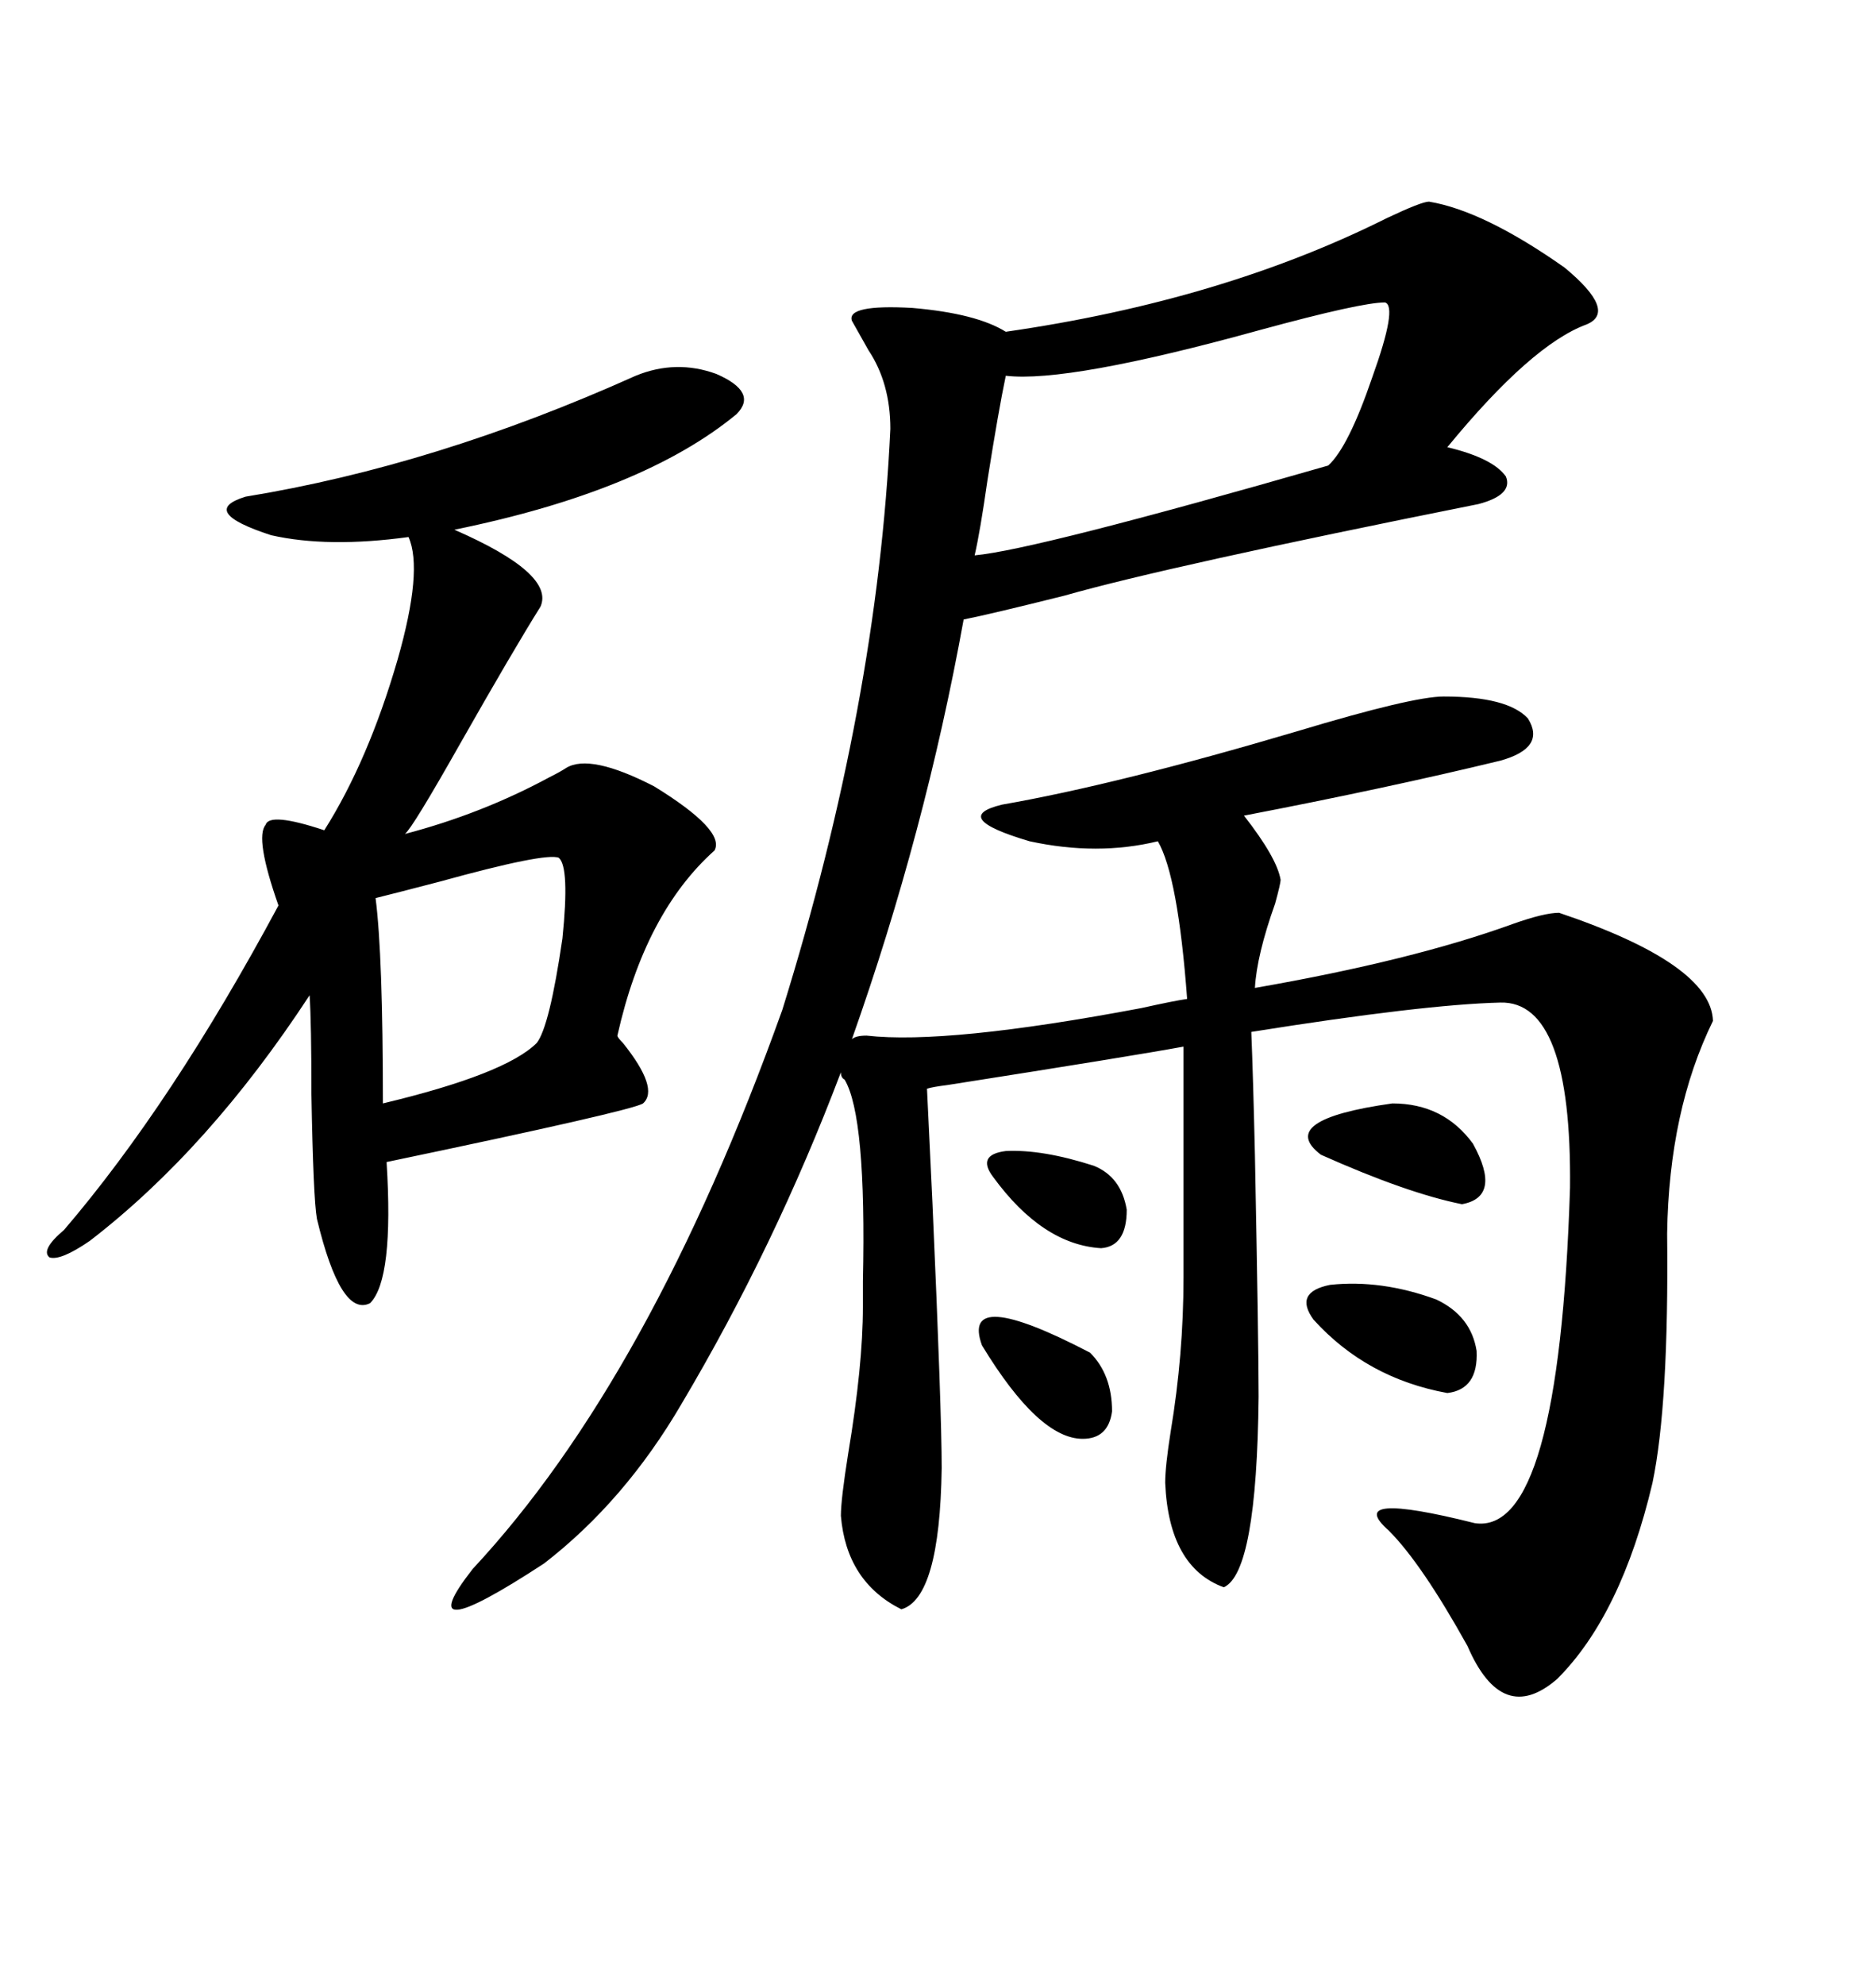 <svg xmlns="http://www.w3.org/2000/svg" xmlns:xlink="http://www.w3.org/1999/xlink" width="300" height="317.285"><path d="M138.57 165.53L138.57 165.53Q151.46 166.99 182.52 161.13L182.52 161.13Q187.79 159.96 189.84 159.67L189.84 159.67Q188.38 140.04 185.16 134.47L185.16 134.47Q175.49 136.82 164.65 134.47L164.65 134.47Q151.76 130.66 160.25 128.61L160.25 128.61Q178.71 125.39 207.42 116.89L207.42 116.89Q225.88 111.33 230.86 111.33L230.86 111.33Q241.11 111.33 244.34 114.84L244.34 114.84Q247.27 119.53 239.94 121.58L239.94 121.58Q221.78 125.98 198.93 130.37L198.93 130.37Q204.20 137.11 204.79 140.63L204.79 140.63Q204.79 141.21 203.91 144.43L203.91 144.43Q200.98 152.64 200.68 157.91L200.68 157.91Q225.88 153.52 241.99 147.66L241.99 147.66Q246.97 145.90 249.32 145.90L249.32 145.90Q273.63 154.10 273.93 163.18L273.93 163.18Q266.89 177.54 266.60 197.17L266.60 197.17Q266.89 224.41 264.26 237.01L264.26 237.01Q259.28 258.11 249.02 268.36L249.02 268.36Q240.23 275.98 234.67 263.09L234.67 263.09Q227.34 249.90 222.07 244.63L222.07 244.63Q214.75 238.18 235.84 243.46L235.84 243.46Q249.32 245.51 251.07 189.84L251.07 189.84Q251.37 159.96 239.94 160.25L239.94 160.25Q227.64 160.55 200.10 164.94L200.10 164.94Q200.39 171.97 200.68 184.57L200.68 184.57Q201.27 214.75 201.27 223.24L201.27 223.24Q200.98 251.37 195.70 253.71L195.70 253.71Q186.91 250.49 186.33 237.01L186.33 237.01Q186.33 234.38 187.21 228.81L187.21 228.81Q189.26 216.50 189.26 204.20L189.26 204.20L189.26 167.29Q181.35 168.75 151.46 173.44L151.46 173.44Q149.12 173.73 148.24 174.02L148.24 174.02Q148.54 180.47 149.12 192.48L149.12 192.48Q150.59 225.59 150.59 234.67L150.59 234.67Q150.29 255.47 144.14 257.23L144.14 257.23Q135.35 252.83 134.47 242.29L134.47 242.29Q134.47 239.65 135.64 232.32L135.64 232.32Q137.99 218.26 137.99 208.89L137.99 208.89Q137.99 207.42 137.99 204.79L137.99 204.79Q138.57 178.42 135.06 172.56L135.06 172.56Q134.47 172.27 134.47 171.39L134.47 171.39Q123.93 199.22 108.98 224.41L108.98 224.41Q99.90 239.94 87.01 249.90L87.01 249.90Q65.04 264.26 75.59 250.78L75.59 250.78Q104.00 220.31 125.10 161.43L125.10 161.43Q140.33 112.50 142.38 68.55L142.38 68.55Q142.38 61.23 138.87 55.96L138.87 55.96Q137.40 53.32 136.23 51.27L136.23 51.27Q135.35 48.63 145.90 49.22L145.90 49.22Q156.15 50.10 160.84 53.03L160.84 53.03Q195.41 48.05 221.78 34.86L221.78 34.86Q227.34 32.23 228.52 32.23L228.52 32.23Q237.30 33.69 250.20 42.77L250.20 42.77Q258.69 49.80 253.71 51.86L253.71 51.86Q244.92 55.08 231.45 71.48L231.45 71.48Q238.77 73.24 240.82 76.17L240.82 76.17Q241.99 79.10 236.43 80.57L236.43 80.57Q186.62 90.53 170.21 95.21L170.21 95.21Q158.50 98.14 154.10 99.02L154.10 99.02Q147.95 133.01 136.23 166.11L136.23 166.11Q136.82 165.53 138.57 165.53ZM101.66 60.06L101.66 60.06Q108.11 57.42 114.55 59.77L114.55 59.77Q121.29 62.70 117.77 66.21L117.77 66.21Q102.83 78.52 72.66 84.67L72.66 84.67Q88.77 91.70 86.43 96.97L86.43 96.97Q82.03 104.00 73.54 118.95L73.54 118.95Q65.92 132.42 64.75 133.30L64.75 133.30Q77.05 130.08 87.89 124.22L87.89 124.22Q89.65 123.34 90.53 122.75L90.53 122.75Q94.34 120.41 104.59 125.68L104.59 125.68Q116.02 132.71 114.26 135.94L114.26 135.94Q103.13 145.90 98.73 165.53L98.73 165.53Q98.73 165.82 99.61 166.70L99.61 166.70Q105.47 174.02 102.83 176.37L102.83 176.37Q101.07 177.54 61.82 185.74L61.82 185.74Q62.99 204.49 59.18 208.30L59.18 208.30Q54.49 210.64 50.68 194.82L50.68 194.82Q50.10 191.60 49.80 174.90L49.80 174.90Q49.80 163.48 49.51 159.08L49.51 159.08Q33.40 183.69 14.36 198.34L14.36 198.34Q9.67 201.56 7.91 200.98L7.91 200.98Q6.45 199.80 10.25 196.58L10.25 196.58Q27.54 176.37 44.53 144.73L44.53 144.73Q40.72 133.89 42.48 131.84L42.48 131.84Q43.07 129.79 51.86 132.71L51.86 132.71Q58.89 121.58 63.57 105.47L63.57 105.47Q67.68 91.11 65.33 85.84L65.33 85.84Q52.44 87.60 43.36 85.55L43.36 85.55Q31.64 81.74 39.26 79.39L39.26 79.39Q69.73 74.41 101.66 60.06ZM160.84 60.06L160.84 60.06Q159.67 65.63 157.91 76.76L157.91 76.76Q156.74 84.96 155.86 88.77L155.86 88.77Q165.53 87.89 212.40 74.41L212.40 74.41Q215.63 71.48 219.43 60.35L219.43 60.35Q223.54 48.93 221.48 48.34L221.48 48.34Q217.68 48.34 201.56 52.73L201.56 52.73Q170.80 61.23 160.84 60.06ZM89.36 137.11L89.36 137.11Q87.30 136.23 70.31 140.92L70.31 140.92Q63.57 142.68 60.06 143.55L60.06 143.55Q61.23 152.64 61.23 176.37L61.23 176.37Q80.86 171.68 85.84 166.70L85.84 166.70Q87.89 164.06 89.94 150L89.94 150Q91.11 138.57 89.36 137.11ZM229.69 207.71L229.69 207.71Q235.25 210.35 236.13 215.92L236.13 215.92Q236.43 222.07 231.45 222.66L231.45 222.66Q218.55 220.31 210.06 210.94L210.06 210.94Q206.84 206.54 212.70 205.37L212.70 205.37Q220.90 204.49 229.69 207.71ZM222.66 176.37L222.66 176.37Q230.86 176.37 235.55 182.81L235.55 182.81Q240.23 191.31 233.79 192.48L233.79 192.48Q225 190.72 211.23 184.57L211.23 184.57Q203.91 179.00 222.66 176.37ZM157.03 215.04L157.03 215.04Q153.52 205.37 174.32 216.21L174.32 216.21Q177.83 219.73 177.83 225.59L177.83 225.59Q177.25 229.98 173.14 229.98L173.14 229.98Q166.11 229.98 157.03 215.04ZM158.79 188.09L158.79 188.09Q156.15 184.57 160.84 183.98L160.84 183.98Q166.70 183.69 174.90 186.33L174.90 186.33Q179.30 188.09 180.18 193.36L180.18 193.36Q180.18 199.22 176.07 199.51L176.07 199.51Q166.70 198.93 158.79 188.09Z"/></svg>